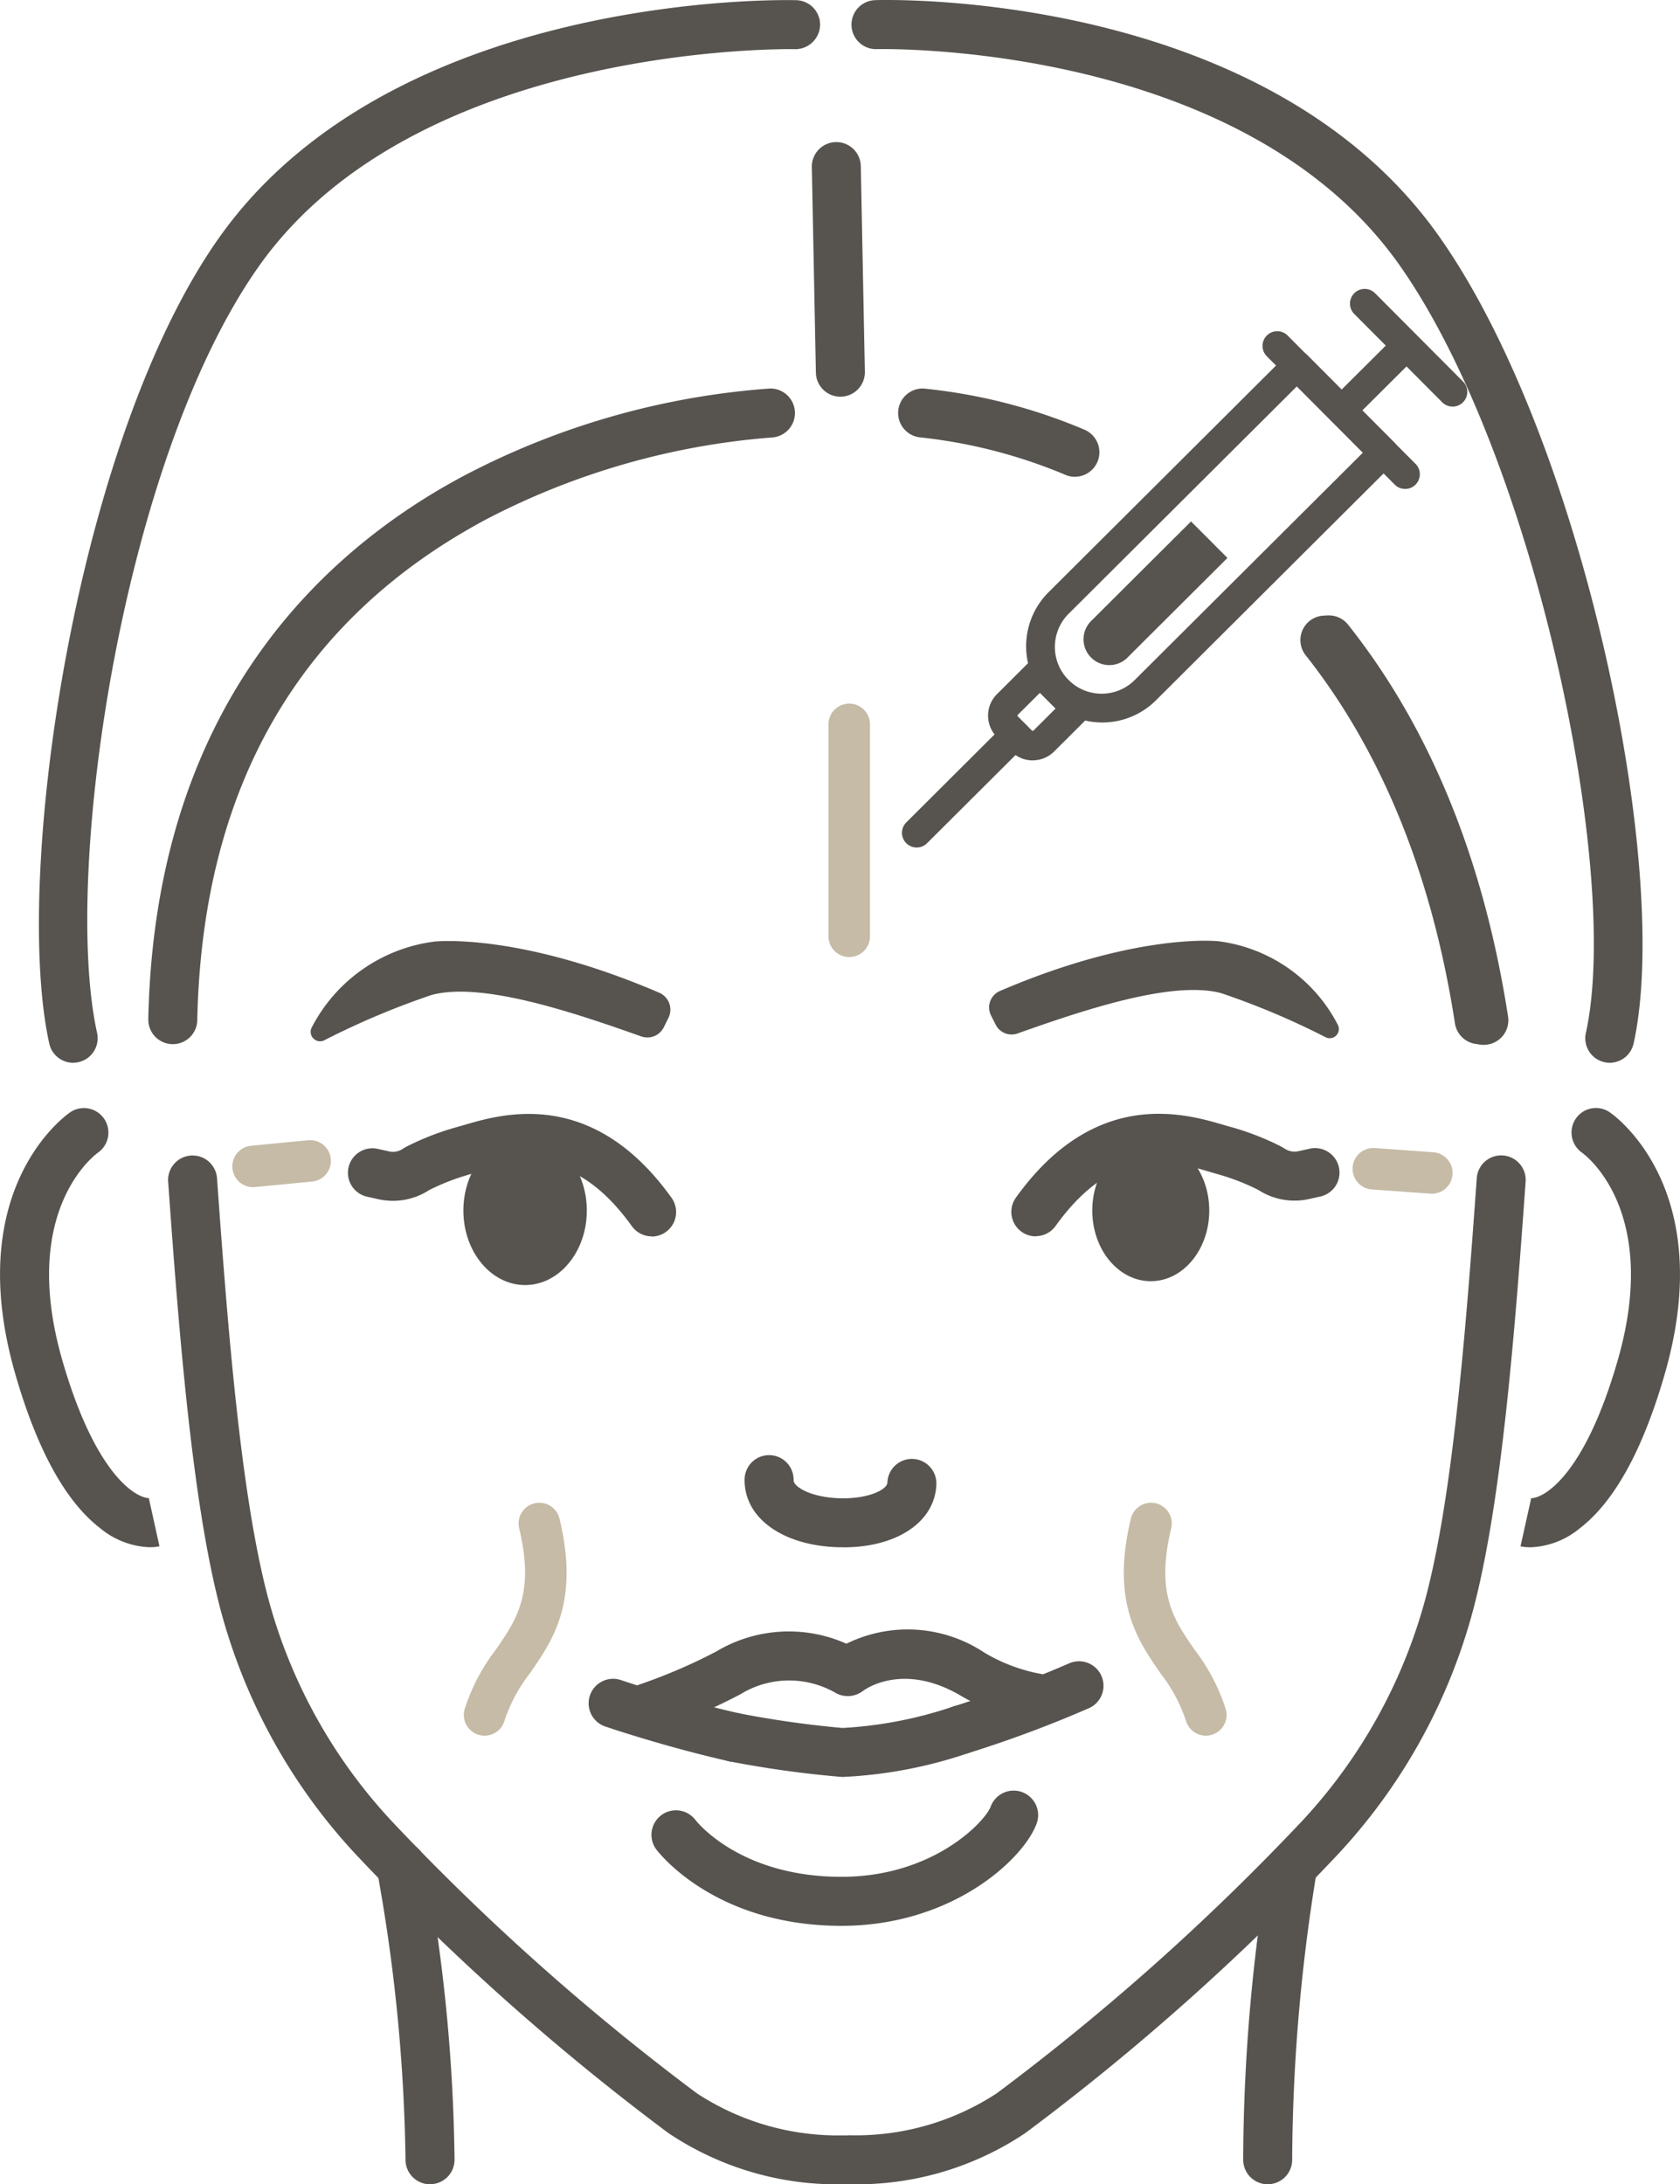 <?xml version="1.0" encoding="UTF-8"?>
<svg xmlns="http://www.w3.org/2000/svg" xmlns:xlink="http://www.w3.org/1999/xlink" id="Relax_the_facial_muscles" data-name="Relax the facial muscles" width="90.385" height="117.479" viewBox="0 0 90.385 117.479">
  <defs>
    <clipPath id="clip-path">
      <rect id="Rectangle_4989" data-name="Rectangle 4989" width="90.385" height="117.479" fill="#575450"></rect>
    </clipPath>
  </defs>
  <g id="Group_2144" data-name="Group 2144" clip-path="url(#clip-path)">
    <path id="Path_18009" data-name="Path 18009" d="M22.769,91.447h-.028a1.318,1.318,0,0,1-1.29-1.345C21.8,73.209,30.9,64.872,38.476,60.852a41.837,41.837,0,0,1,16.408-4.667,1.318,1.318,0,0,1,.1,2.634,39.884,39.884,0,0,0-15.35,4.4C29.574,68.595,24.344,77.656,24.086,90.157a1.318,1.318,0,0,1-1.317,1.291" transform="translate(-13.472 -35.288)" fill="#575450"></path>
    <path id="Path_18010" data-name="Path 18010" d="M197.7,112.032a1.319,1.319,0,0,1-1.3-1.117c-1.23-7.964-3.937-14.633-8.048-19.822a1.318,1.318,0,0,1,2.066-1.636c4.4,5.552,7.286,12.636,8.586,21.056a1.318,1.318,0,0,1-1.1,1.5,1.34,1.34,0,0,1-.2.016" transform="translate(-118.123 -55.872)" fill="#575450"></path>
    <path id="Path_18011" data-name="Path 18011" d="M139.41,60.936a1.312,1.312,0,0,1-.5-.1,27.7,27.7,0,0,0-7.794-2.017,1.318,1.318,0,0,1,.157-2.631,29.733,29.733,0,0,1,8.63,2.206,1.318,1.318,0,0,1-.5,2.539" transform="translate(-81.577 -35.291)" fill="#575450"></path>
    <path id="Path_18012" data-name="Path 18012" d="M118.972,34.243a1.318,1.318,0,0,1-1.317-1.292l-.218-11.058a1.318,1.318,0,0,1,1.291-1.344h.027a1.318,1.318,0,0,1,1.317,1.291l.218,11.058A1.318,1.318,0,0,1,119,34.243Z" transform="translate(-73.76 -12.907)" fill="#575450"></path>
    <path id="Path_18013" data-name="Path 18013" d="M7.472,57.168a1.318,1.318,0,0,1-1.285-1.033c-1.985-8.96,1.4-32.445,9.155-43.37C24.676-.381,45.493-.007,46.374.017a1.317,1.317,0,0,1,1.283,1.35,1.331,1.331,0,0,1-1.35,1.284c-.2-.006-20.3-.356-28.816,11.639C10.1,24.7,6.873,47.046,8.76,55.565a1.318,1.318,0,0,1-1.288,1.6" transform="translate(-3.536 -0.007)" fill="#575450"></path>
    <path id="Path_18014" data-name="Path 18014" d="M163.969,57.161a1.3,1.3,0,0,1-.286-.032,1.318,1.318,0,0,1-1-1.572c1.918-8.662-2.8-31.122-10.077-41.369C144.092,2.2,124.726,2.637,124.532,2.642a1.318,1.318,0,0,1-.081-2.635c.849-.025,20.965-.5,30.3,12.655,7.757,10.926,12.57,34.124,10.5,43.465a1.318,1.318,0,0,1-1.285,1.033" transform="translate(-77.363 0)" fill="#575450"></path>
    <path id="Path_18015" data-name="Path 18015" d="M57.357,284.767a1.318,1.318,0,0,1-1.317-1.3,92.8,92.8,0,0,0-1.525-15.534A1.318,1.318,0,0,1,57.1,267.4a93.615,93.615,0,0,1,1.578,16.031,1.318,1.318,0,0,1-1.3,1.333Z" transform="translate(-34.223 -167.288)" fill="#575450"></path>
    <path id="Path_18016" data-name="Path 18016" d="M181.141,284.768h0a1.318,1.318,0,0,1-1.313-1.323,98.455,98.455,0,0,1,1.371-16.019,1.318,1.318,0,0,1,2.591.482,97.675,97.675,0,0,0-1.327,15.547,1.318,1.318,0,0,1-1.318,1.313" transform="translate(-112.943 -167.289)" fill="#575450"></path>
    <path id="Path_18017" data-name="Path 18017" d="M60.685,222.459a16.287,16.287,0,0,1-9.452-2.757,129.454,129.454,0,0,1-16.788-14.959,30.971,30.971,0,0,1-7.409-13.6c-1.421-5.661-2.118-14.261-2.711-22.583a1.318,1.318,0,1,1,2.629-.187c.585,8.206,1.27,16.674,2.638,22.129a28.329,28.329,0,0,0,6.776,12.444,127.686,127.686,0,0,0,16.4,14.62,13.847,13.847,0,0,0,7.916,2.263.228.228,0,0,0,.032,0,1.318,1.318,0,0,1,0,2.635Z" transform="translate(-15.277 -104.98)" fill="#575450"></path>
    <path id="Path_18018" data-name="Path 18018" d="M120.653,222.458h-.036a1.318,1.318,0,0,1,0-2.635h.032a13.846,13.846,0,0,0,7.916-2.263,127.664,127.664,0,0,0,16.4-14.62,28.322,28.322,0,0,0,6.776-12.444c1.369-5.455,2.054-13.923,2.639-22.129a1.318,1.318,0,1,1,2.629.187c-.592,8.322-1.29,16.922-2.711,22.583a30.97,30.97,0,0,1-7.409,13.6A129.379,129.379,0,0,1,130.1,219.7a16.288,16.288,0,0,1-9.452,2.757" transform="translate(-74.931 -104.979)" fill="#575450"></path>
    <path id="Path_18019" data-name="Path 18019" d="M8.071,183.852a4.432,4.432,0,0,1-2.7-1.04c-1.851-1.431-3.384-4.222-4.555-8.3-2.865-9.963,2.732-13.9,2.972-14.063a1.318,1.318,0,0,1,1.49,2.174c-.194.138-4.234,3.144-1.929,11.16,1.8,6.253,4.035,7.486,4.743,7.428a.348.348,0,0,0-.082.014L8.58,183.8a2.393,2.393,0,0,1-.509.049" transform="translate(0 -100.634)" fill="#575450"></path>
    <path id="Path_18020" data-name="Path 18020" d="M220.461,183.854a2.392,2.392,0,0,1-.509-.049l.572-2.573a.348.348,0,0,0-.082-.014c.721.065,2.946-1.176,4.743-7.428,2.311-8.038-1.756-11.038-1.93-11.162a1.324,1.324,0,0,1-.325-1.83,1.311,1.311,0,0,1,1.816-.343c.24.163,5.837,4.1,2.972,14.063-1.171,4.074-2.7,6.865-4.555,8.3a4.431,4.431,0,0,1-2.7,1.04" transform="translate(-138.148 -100.637)" fill="#575450"></path>
    <path id="Path_18021" data-name="Path 18021" d="M113.022,215.359c-.081,0-.163,0-.245,0-3.037-.08-5.12-1.594-5.065-3.682a1.318,1.318,0,0,1,2.635.069c-.01.372.959.938,2.5.979s2.537-.474,2.547-.845a1.318,1.318,0,0,1,2.635.069c-.053,2.031-2.1,3.415-5.006,3.415" transform="translate(-67.651 -132.142)" fill="#575450"></path>
    <path id="Path_18022" data-name="Path 18022" d="M136.854,245.221a1.318,1.318,0,0,1-.388-2.577,62.6,62.6,0,0,0,6.193-2.309,1.318,1.318,0,0,1,1.074,2.407,63.984,63.984,0,0,1-6.491,2.42,1.317,1.317,0,0,1-.388.059" transform="translate(-85.128 -150.878)" fill="#575450"></path>
    <path id="Path_18023" data-name="Path 18023" d="M109.875,250.445a56.464,56.464,0,0,1-6.007-.825,1.318,1.318,0,1,1,.428-2.6l.014,0a54.241,54.241,0,0,0,5.565.788,22.281,22.281,0,0,0,6.008-1.172,1.318,1.318,0,0,1,.776,2.518,24.376,24.376,0,0,1-6.784,1.289" transform="translate(-64.545 -154.871)" fill="#575450"></path>
    <path id="Path_18024" data-name="Path 18024" d="M93.076,247.268a1.307,1.307,0,0,1-.292-.033c-3.454-.781-6.513-1.819-6.642-1.863a1.318,1.318,0,1,1,.85-2.494c.031.01,3.061,1.038,6.372,1.786a1.318,1.318,0,0,1-.289,2.6" transform="translate(-53.543 -152.502)" fill="#575450"></path>
    <path id="Path_18025" data-name="Path 18025" d="M91.449,241.171a1.318,1.318,0,0,1-.421-2.567,29.235,29.235,0,0,0,4.119-1.771,7.6,7.6,0,0,1,7-.417,7.458,7.458,0,0,1,7.418.476,9.142,9.142,0,0,0,3.361,1.2,1.318,1.318,0,1,1-.495,2.589,11.705,11.705,0,0,1-4.184-1.5c-3.1-1.791-5.123-.29-5.208-.227a1.347,1.347,0,0,1-1.436.129,5.009,5.009,0,0,0-5.156.049A31.335,31.335,0,0,1,91.87,241.1a1.312,1.312,0,0,1-.421.07" transform="translate(-56.609 -148.01)" fill="#575450"></path>
    <path id="Path_18026" data-name="Path 18026" d="M104.443,266.253c-6.823,0-9.848-3.953-9.973-4.122a1.318,1.318,0,0,1,2.108-1.582c.109.141,2.443,3.068,7.865,3.068,4.941,0,7.719-2.969,8.023-3.766a1.318,1.318,0,1,1,2.463.938c-.726,1.905-4.546,5.464-10.486,5.464" transform="translate(-59.171 -162.674)" fill="#575450"></path>
    <path id="Path_18027" data-name="Path 18027" d="M143.436,140.558a.957.957,0,0,0,1.174.473c3.534-1.252,8.334-2.875,10.962-2.168a41.435,41.435,0,0,1,5.623,2.374.493.493,0,0,0,.648-.675,8.425,8.425,0,0,0-6.406-4.49s-4.351-.507-11.766,2.67a.964.964,0,0,0-.487,1.318Z" transform="translate(-89.868 -85.446)" fill="#575450"></path>
    <path id="Path_18028" data-name="Path 18028" d="M63.935,140.727a.985.985,0,0,1-1.208.487c-3.636-1.288-8.573-2.958-11.278-2.23a42.637,42.637,0,0,0-5.785,2.442.507.507,0,0,1-.667-.694,8.668,8.668,0,0,1,6.59-4.618s4.476-.522,12.1,2.747a.991.991,0,0,1,.5,1.356Z" transform="translate(-28.225 -85.471)" fill="#575450"></path>
    <path id="Path_18029" data-name="Path 18029" d="M147.614,167.661a1.318,1.318,0,0,1-1.07-2.086c4.272-5.954,9.129-4.511,11.2-3.9.127.038.246.073.357.1a14.787,14.787,0,0,1,2.531.964,4.14,4.14,0,0,1,.411.228.931.931,0,0,0,.7.113l.578-.129a1.318,1.318,0,1,1,.575,2.572l-.578.129a3.588,3.588,0,0,1-2.691-.461,1.355,1.355,0,0,0-.146-.08,12.2,12.2,0,0,0-2.1-.8c-.122-.034-.253-.073-.392-.115-2.044-.608-5.133-1.524-8.311,2.905a1.317,1.317,0,0,1-1.072.55" transform="translate(-91.886 -101.164)" fill="#575450"></path>
    <path id="Path_18030" data-name="Path 18030" d="M66.725,167.661a1.317,1.317,0,0,1-1.072-.55c-3.179-4.429-6.268-3.513-8.311-2.905-.139.041-.27.08-.392.115a12.225,12.225,0,0,0-2.1.8,1.472,1.472,0,0,0-.148.081,3.58,3.58,0,0,1-2.689.46l-.578-.129a1.318,1.318,0,1,1,.575-2.572l.578.129a.933.933,0,0,0,.7-.112,4.107,4.107,0,0,1,.412-.229,14.756,14.756,0,0,1,2.531-.964c.111-.031.231-.067.357-.1,2.074-.616,6.931-2.057,11.2,3.9a1.318,1.318,0,0,1-1.07,2.086" transform="translate(-31.66 -101.164)" fill="#575450"></path>
    <path id="Path_18031" data-name="Path 18031" d="M73.671,168.291c0,2.213-1.487,4.008-3.32,4.008s-3.321-1.795-3.321-4.008,1.487-4.008,3.321-4.008,3.32,1.795,3.32,4.008" transform="translate(-42.1 -103.183)" fill="#575450"></path>
    <path id="Path_18032" data-name="Path 18032" d="M164.3,168.645c0,2.1-1.409,3.8-3.147,3.8s-3.147-1.7-3.147-3.8,1.409-3.8,3.147-3.8,3.147,1.7,3.147,3.8" transform="translate(-99.241 -103.537)" fill="#575450"></path>
    <path id="Path_18033" data-name="Path 18033" d="M190.282,56.348a.789.789,0,0,1-.56-.232l-6.9-6.921a.791.791,0,0,1,1.12-1.116l6.9,6.921a.791.791,0,0,1-.56,1.349" transform="translate(-114.685 -30.051)" fill="#575450"></path>
    <path id="Path_18034" data-name="Path 18034" d="M200.838,48.142a.789.789,0,0,1-.56-.232l-4.711-4.729a.791.791,0,1,1,1.12-1.116l4.711,4.729a.791.791,0,0,1-.56,1.349" transform="translate(-122.687 -26.274)" fill="#575450"></path>
    <path id="Path_18035" data-name="Path 18035" d="M192.727,52.919a.791.791,0,0,1-.558-1.351l3.5-3.483a.791.791,0,0,1,1.116,1.12l-3.5,3.483a.789.789,0,0,1-.558.231" transform="translate(-120.551 -30.057)" fill="#575450"></path>
    <path id="Path_18036" data-name="Path 18036" d="M152.527,70.724a4.1,4.1,0,0,1-2.892-7l12.807-12.759a.792.792,0,0,1,1.118,0l4.668,4.685a.79.79,0,0,1,0,1.118L155.419,69.531a4.083,4.083,0,0,1-2.892,1.193M163,52.645l-12.247,12.2a2.517,2.517,0,1,0,3.552,3.566l12.247-12.2Zm-8.136,16.326h0Z" transform="translate(-93.227 -31.866)" fill="#575450"></path>
    <path id="Path_18037" data-name="Path 18037" d="M159.11,82.718l5.375-5.355L162.525,75.4l-5.375,5.355a1.388,1.388,0,0,0,1.959,1.967" transform="translate(-98.447 -47.355)" fill="#575450"></path>
    <path id="Path_18038" data-name="Path 18038" d="M145.327,100.61h0a1.623,1.623,0,0,1-1.154-.481l-.768-.771a1.634,1.634,0,0,1,0-2.311l1.75-1.744a.792.792,0,0,1,1.118,0l1.959,1.966a.791.791,0,0,1,0,1.118l-1.75,1.744a1.623,1.623,0,0,1-1.153.476m.595-1.037h0Zm-.211-2.592-1.19,1.186a.059.059,0,0,0,0,.074l.769.771a.059.059,0,0,0,.075,0l1.19-1.186Z" transform="translate(-89.768 -59.713)" fill="#575450"></path>
    <path id="Path_18039" data-name="Path 18039" d="M131.264,110.975a.791.791,0,0,1-.558-1.351l5.3-5.281a.791.791,0,0,1,1.117,1.12l-5.3,5.281a.79.79,0,0,1-.558.231" transform="translate(-81.947 -65.392)" fill="#575450"></path>
    <path id="Path_18040" data-name="Path 18040" d="M120.962,115.39a1.116,1.116,0,0,1-1.116-1.116v-11.4a1.116,1.116,0,0,1,2.232,0v11.4a1.116,1.116,0,0,1-1.116,1.116" transform="translate(-75.273 -63.915)" fill="#c5bba6"></path>
    <path id="Path_18041" data-name="Path 18041" d="M34.687,167.407a1.116,1.116,0,0,1-.1-2.226l3.111-.3a1.116,1.116,0,0,1,.212,2.221l-3.111.3a1.049,1.049,0,0,1-.107.005" transform="translate(-21.086 -103.557)" fill="#c5bba6"></path>
    <path id="Path_18042" data-name="Path 18042" d="M199.9,168.464c-.027,0-.054,0-.081,0l-3.167-.227a1.116,1.116,0,0,1,.16-2.226l3.165.228a1.116,1.116,0,0,1-.078,2.229" transform="translate(-122.862 -104.265)" fill="#c5bba6"></path>
    <path id="Path_18043" data-name="Path 18043" d="M68.209,229.81a1.117,1.117,0,0,1-1.073-1.422,10.473,10.473,0,0,1,1.677-3.2c1.129-1.63,2.1-3.038,1.255-6.546a1.116,1.116,0,0,1,2.169-.525c1.085,4.481-.336,6.532-1.59,8.341A8.6,8.6,0,0,0,69.282,229a1.116,1.116,0,0,1-1.072.81" transform="translate(-42.14 -136.458)" fill="#c5bba6"></path>
    <path id="Path_18044" data-name="Path 18044" d="M166.982,229.81a1.116,1.116,0,0,1-1.073-.81,8.6,8.6,0,0,0-1.366-2.542c-1.253-1.81-2.674-3.861-1.59-8.341a1.116,1.116,0,0,1,2.169.525c-.849,3.508.125,4.916,1.254,6.546a10.473,10.473,0,0,1,1.677,3.2,1.117,1.117,0,0,1-1.073,1.422" transform="translate(-102.106 -136.459)" fill="#c5bba6"></path>
    <path id="Path_18045" data-name="Path 18045" d="M198.372,112.136a1.319,1.319,0,0,1-1.3-1.117c-1.23-7.964-3.937-14.633-8.047-19.822a1.318,1.318,0,1,1,2.066-1.636c4.4,5.551,7.286,12.635,8.587,21.056a1.318,1.318,0,0,1-1.1,1.5,1.34,1.34,0,0,1-.2.016" transform="translate(-118.543 -55.938)" fill="#575450"></path>
  </g>
</svg>
